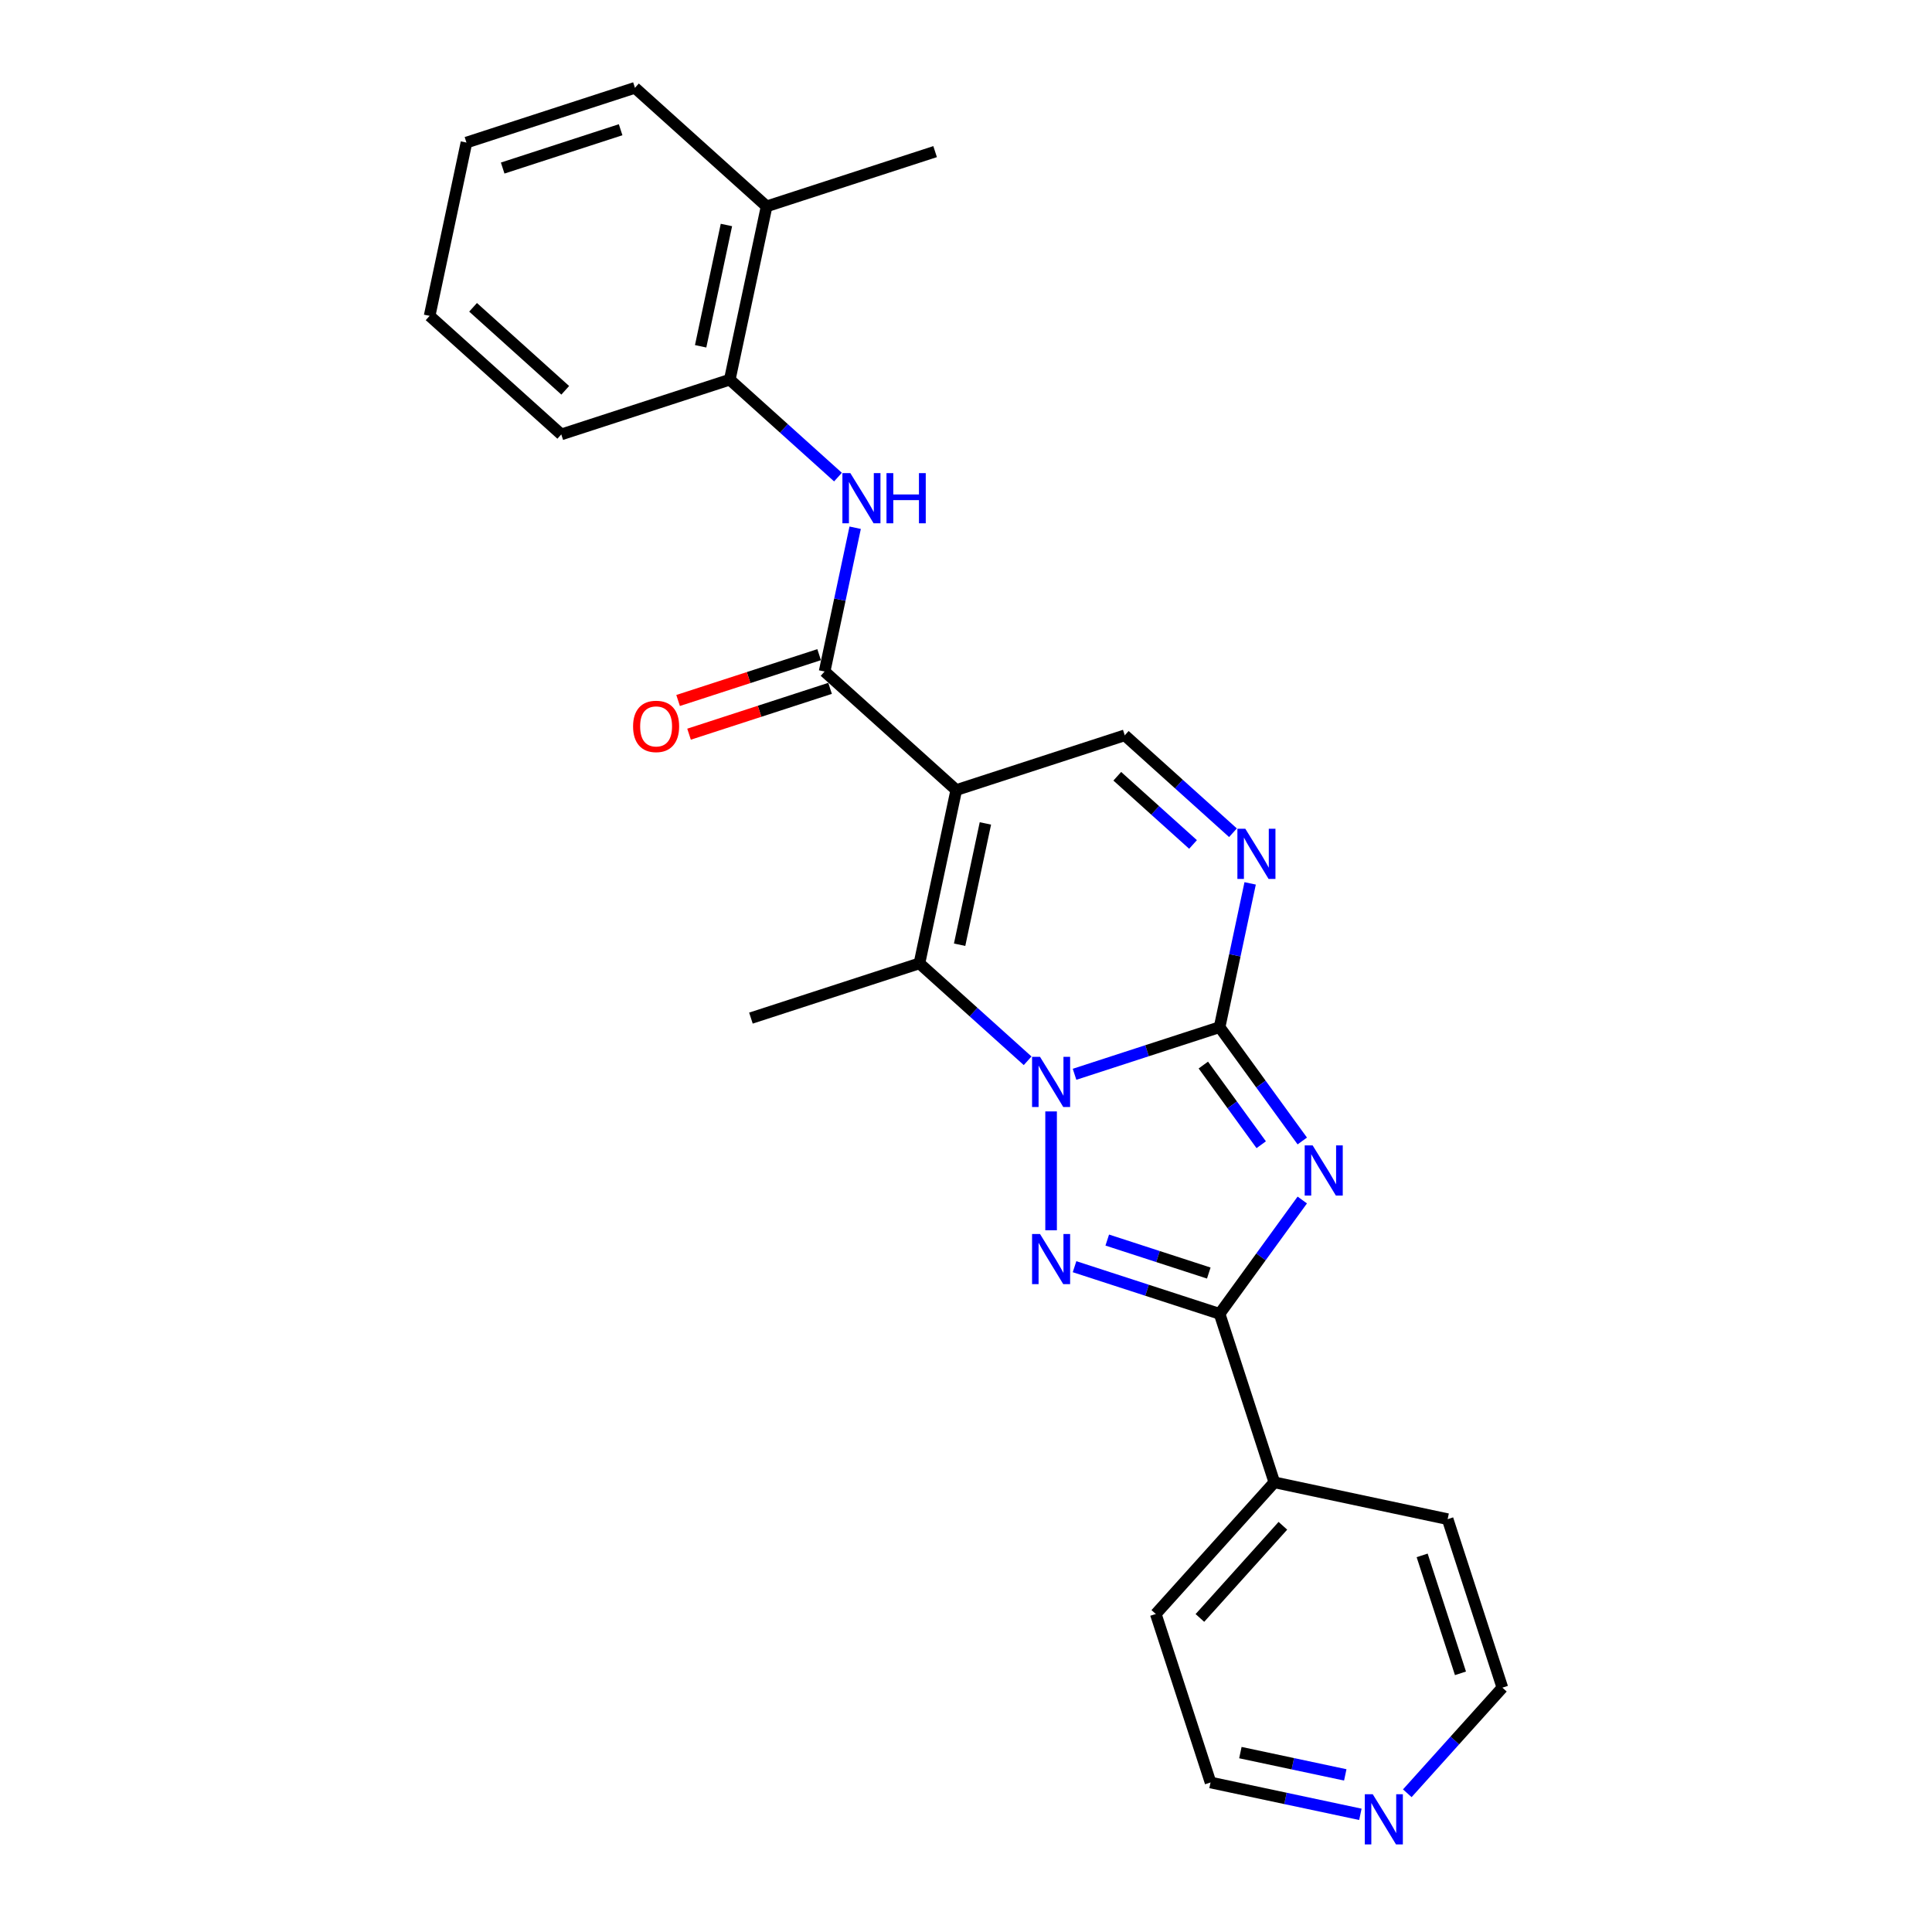 <?xml version='1.0' encoding='iso-8859-1'?>
<svg version='1.1' baseProfile='full'
              xmlns='http://www.w3.org/2000/svg'
                      xmlns:rdkit='http://www.rdkit.org/xml'
                      xmlns:xlink='http://www.w3.org/1999/xlink'
                  xml:space='preserve'
width='1000px' height='1000px' viewBox='0 0 1000 1000'>
<!-- END OF HEADER -->
<rect style='opacity:1.0;fill:#FFFFFF;stroke:none' width='1000' height='1000' x='0' y='0'> </rect>
<path class='bond-0' d='M 556.185,556.048 L 593.721,543.852' style='fill:none;fill-rule:evenodd;stroke:#0000FF;stroke-width:6px;stroke-linecap:butt;stroke-linejoin:miter;stroke-opacity:1' />
<path class='bond-0' d='M 593.721,543.852 L 631.258,531.656' style='fill:none;fill-rule:evenodd;stroke:#000000;stroke-width:6px;stroke-linecap:butt;stroke-linejoin:miter;stroke-opacity:1' />
<path class='bond-2' d='M 544.043,575.271 L 544.043,636.8' style='fill:none;fill-rule:evenodd;stroke:#0000FF;stroke-width:6px;stroke-linecap:butt;stroke-linejoin:miter;stroke-opacity:1' />
<path class='bond-5' d='M 531.902,549.061 L 503.899,523.847' style='fill:none;fill-rule:evenodd;stroke:#0000FF;stroke-width:6px;stroke-linecap:butt;stroke-linejoin:miter;stroke-opacity:1' />
<path class='bond-5' d='M 503.899,523.847 L 475.895,498.632' style='fill:none;fill-rule:evenodd;stroke:#000000;stroke-width:6px;stroke-linecap:butt;stroke-linejoin:miter;stroke-opacity:1' />
<path class='bond-1' d='M 631.258,531.656 L 652.658,561.111' style='fill:none;fill-rule:evenodd;stroke:#000000;stroke-width:6px;stroke-linecap:butt;stroke-linejoin:miter;stroke-opacity:1' />
<path class='bond-1' d='M 652.658,561.111 L 674.059,590.567' style='fill:none;fill-rule:evenodd;stroke:#0000FF;stroke-width:6px;stroke-linecap:butt;stroke-linejoin:miter;stroke-opacity:1' />
<path class='bond-1' d='M 622.84,551.272 L 637.821,571.891' style='fill:none;fill-rule:evenodd;stroke:#000000;stroke-width:6px;stroke-linecap:butt;stroke-linejoin:miter;stroke-opacity:1' />
<path class='bond-1' d='M 637.821,571.891 L 652.801,592.51' style='fill:none;fill-rule:evenodd;stroke:#0000FF;stroke-width:6px;stroke-linecap:butt;stroke-linejoin:miter;stroke-opacity:1' />
<path class='bond-6' d='M 631.258,531.656 L 639.167,494.445' style='fill:none;fill-rule:evenodd;stroke:#000000;stroke-width:6px;stroke-linecap:butt;stroke-linejoin:miter;stroke-opacity:1' />
<path class='bond-6' d='M 639.167,494.445 L 647.076,457.235' style='fill:none;fill-rule:evenodd;stroke:#0000FF;stroke-width:6px;stroke-linecap:butt;stroke-linejoin:miter;stroke-opacity:1' />
<path class='bond-25' d='M 674.059,621.122 L 652.658,650.577' style='fill:none;fill-rule:evenodd;stroke:#0000FF;stroke-width:6px;stroke-linecap:butt;stroke-linejoin:miter;stroke-opacity:1' />
<path class='bond-25' d='M 652.658,650.577 L 631.258,680.033' style='fill:none;fill-rule:evenodd;stroke:#000000;stroke-width:6px;stroke-linecap:butt;stroke-linejoin:miter;stroke-opacity:1' />
<path class='bond-4' d='M 556.185,655.64 L 593.721,667.837' style='fill:none;fill-rule:evenodd;stroke:#0000FF;stroke-width:6px;stroke-linecap:butt;stroke-linejoin:miter;stroke-opacity:1' />
<path class='bond-4' d='M 593.721,667.837 L 631.258,680.033' style='fill:none;fill-rule:evenodd;stroke:#000000;stroke-width:6px;stroke-linecap:butt;stroke-linejoin:miter;stroke-opacity:1' />
<path class='bond-4' d='M 573.113,641.856 L 599.389,650.394' style='fill:none;fill-rule:evenodd;stroke:#0000FF;stroke-width:6px;stroke-linecap:butt;stroke-linejoin:miter;stroke-opacity:1' />
<path class='bond-4' d='M 599.389,650.394 L 625.664,658.931' style='fill:none;fill-rule:evenodd;stroke:#000000;stroke-width:6px;stroke-linecap:butt;stroke-linejoin:miter;stroke-opacity:1' />
<path class='bond-3' d='M 494.961,408.934 L 475.895,498.632' style='fill:none;fill-rule:evenodd;stroke:#000000;stroke-width:6px;stroke-linecap:butt;stroke-linejoin:miter;stroke-opacity:1' />
<path class='bond-3' d='M 510.041,426.202 L 496.695,488.991' style='fill:none;fill-rule:evenodd;stroke:#000000;stroke-width:6px;stroke-linecap:butt;stroke-linejoin:miter;stroke-opacity:1' />
<path class='bond-7' d='M 494.961,408.934 L 426.813,347.573' style='fill:none;fill-rule:evenodd;stroke:#000000;stroke-width:6px;stroke-linecap:butt;stroke-linejoin:miter;stroke-opacity:1' />
<path class='bond-8' d='M 494.961,408.934 L 582.175,380.596' style='fill:none;fill-rule:evenodd;stroke:#000000;stroke-width:6px;stroke-linecap:butt;stroke-linejoin:miter;stroke-opacity:1' />
<path class='bond-11' d='M 631.258,680.033 L 659.595,767.247' style='fill:none;fill-rule:evenodd;stroke:#000000;stroke-width:6px;stroke-linecap:butt;stroke-linejoin:miter;stroke-opacity:1' />
<path class='bond-15' d='M 475.895,498.632 L 388.681,526.97' style='fill:none;fill-rule:evenodd;stroke:#000000;stroke-width:6px;stroke-linecap:butt;stroke-linejoin:miter;stroke-opacity:1' />
<path class='bond-26' d='M 638.182,431.025 L 610.179,405.811' style='fill:none;fill-rule:evenodd;stroke:#0000FF;stroke-width:6px;stroke-linecap:butt;stroke-linejoin:miter;stroke-opacity:1' />
<path class='bond-26' d='M 610.179,405.811 L 582.175,380.596' style='fill:none;fill-rule:evenodd;stroke:#000000;stroke-width:6px;stroke-linecap:butt;stroke-linejoin:miter;stroke-opacity:1' />
<path class='bond-26' d='M 617.509,437.09 L 597.907,419.44' style='fill:none;fill-rule:evenodd;stroke:#0000FF;stroke-width:6px;stroke-linecap:butt;stroke-linejoin:miter;stroke-opacity:1' />
<path class='bond-26' d='M 597.907,419.44 L 578.304,401.79' style='fill:none;fill-rule:evenodd;stroke:#000000;stroke-width:6px;stroke-linecap:butt;stroke-linejoin:miter;stroke-opacity:1' />
<path class='bond-9' d='M 426.813,347.573 L 434.723,310.363' style='fill:none;fill-rule:evenodd;stroke:#000000;stroke-width:6px;stroke-linecap:butt;stroke-linejoin:miter;stroke-opacity:1' />
<path class='bond-9' d='M 434.723,310.363 L 442.632,273.152' style='fill:none;fill-rule:evenodd;stroke:#0000FF;stroke-width:6px;stroke-linecap:butt;stroke-linejoin:miter;stroke-opacity:1' />
<path class='bond-12' d='M 423.979,338.852 L 387.479,350.711' style='fill:none;fill-rule:evenodd;stroke:#000000;stroke-width:6px;stroke-linecap:butt;stroke-linejoin:miter;stroke-opacity:1' />
<path class='bond-12' d='M 387.479,350.711 L 350.979,362.571' style='fill:none;fill-rule:evenodd;stroke:#FF0000;stroke-width:6px;stroke-linecap:butt;stroke-linejoin:miter;stroke-opacity:1' />
<path class='bond-12' d='M 429.647,356.294 L 393.147,368.154' style='fill:none;fill-rule:evenodd;stroke:#000000;stroke-width:6px;stroke-linecap:butt;stroke-linejoin:miter;stroke-opacity:1' />
<path class='bond-12' d='M 393.147,368.154 L 356.647,380.014' style='fill:none;fill-rule:evenodd;stroke:#FF0000;stroke-width:6px;stroke-linecap:butt;stroke-linejoin:miter;stroke-opacity:1' />
<path class='bond-10' d='M 433.738,246.942 L 405.734,221.728' style='fill:none;fill-rule:evenodd;stroke:#0000FF;stroke-width:6px;stroke-linecap:butt;stroke-linejoin:miter;stroke-opacity:1' />
<path class='bond-10' d='M 405.734,221.728 L 377.731,196.514' style='fill:none;fill-rule:evenodd;stroke:#000000;stroke-width:6px;stroke-linecap:butt;stroke-linejoin:miter;stroke-opacity:1' />
<path class='bond-14' d='M 377.731,196.514 L 396.797,106.815' style='fill:none;fill-rule:evenodd;stroke:#000000;stroke-width:6px;stroke-linecap:butt;stroke-linejoin:miter;stroke-opacity:1' />
<path class='bond-14' d='M 362.651,179.246 L 375.998,116.457' style='fill:none;fill-rule:evenodd;stroke:#000000;stroke-width:6px;stroke-linecap:butt;stroke-linejoin:miter;stroke-opacity:1' />
<path class='bond-16' d='M 377.731,196.514 L 290.517,224.851' style='fill:none;fill-rule:evenodd;stroke:#000000;stroke-width:6px;stroke-linecap:butt;stroke-linejoin:miter;stroke-opacity:1' />
<path class='bond-19' d='M 659.595,767.247 L 749.294,786.313' style='fill:none;fill-rule:evenodd;stroke:#000000;stroke-width:6px;stroke-linecap:butt;stroke-linejoin:miter;stroke-opacity:1' />
<path class='bond-20' d='M 659.595,767.247 L 598.234,835.395' style='fill:none;fill-rule:evenodd;stroke:#000000;stroke-width:6px;stroke-linecap:butt;stroke-linejoin:miter;stroke-opacity:1' />
<path class='bond-20' d='M 664.021,789.741 L 621.068,837.445' style='fill:none;fill-rule:evenodd;stroke:#000000;stroke-width:6px;stroke-linecap:butt;stroke-linejoin:miter;stroke-opacity:1' />
<path class='bond-13' d='M 704.129,939.095 L 665.35,930.852' style='fill:none;fill-rule:evenodd;stroke:#0000FF;stroke-width:6px;stroke-linecap:butt;stroke-linejoin:miter;stroke-opacity:1' />
<path class='bond-13' d='M 665.35,930.852 L 626.572,922.609' style='fill:none;fill-rule:evenodd;stroke:#000000;stroke-width:6px;stroke-linecap:butt;stroke-linejoin:miter;stroke-opacity:1' />
<path class='bond-13' d='M 696.309,918.682 L 669.164,912.912' style='fill:none;fill-rule:evenodd;stroke:#0000FF;stroke-width:6px;stroke-linecap:butt;stroke-linejoin:miter;stroke-opacity:1' />
<path class='bond-13' d='M 669.164,912.912 L 642.019,907.142' style='fill:none;fill-rule:evenodd;stroke:#000000;stroke-width:6px;stroke-linecap:butt;stroke-linejoin:miter;stroke-opacity:1' />
<path class='bond-27' d='M 728.412,928.191 L 753.021,900.859' style='fill:none;fill-rule:evenodd;stroke:#0000FF;stroke-width:6px;stroke-linecap:butt;stroke-linejoin:miter;stroke-opacity:1' />
<path class='bond-27' d='M 753.021,900.859 L 777.631,873.527' style='fill:none;fill-rule:evenodd;stroke:#000000;stroke-width:6px;stroke-linecap:butt;stroke-linejoin:miter;stroke-opacity:1' />
<path class='bond-21' d='M 396.797,106.815 L 484.011,78.478' style='fill:none;fill-rule:evenodd;stroke:#000000;stroke-width:6px;stroke-linecap:butt;stroke-linejoin:miter;stroke-opacity:1' />
<path class='bond-22' d='M 396.797,106.815 L 328.649,45.455' style='fill:none;fill-rule:evenodd;stroke:#000000;stroke-width:6px;stroke-linecap:butt;stroke-linejoin:miter;stroke-opacity:1' />
<path class='bond-23' d='M 290.517,224.851 L 222.369,163.491' style='fill:none;fill-rule:evenodd;stroke:#000000;stroke-width:6px;stroke-linecap:butt;stroke-linejoin:miter;stroke-opacity:1' />
<path class='bond-23' d='M 292.567,202.018 L 244.863,159.065' style='fill:none;fill-rule:evenodd;stroke:#000000;stroke-width:6px;stroke-linecap:butt;stroke-linejoin:miter;stroke-opacity:1' />
<path class='bond-17' d='M 626.572,922.609 L 598.234,835.395' style='fill:none;fill-rule:evenodd;stroke:#000000;stroke-width:6px;stroke-linecap:butt;stroke-linejoin:miter;stroke-opacity:1' />
<path class='bond-18' d='M 777.631,873.527 L 749.294,786.313' style='fill:none;fill-rule:evenodd;stroke:#000000;stroke-width:6px;stroke-linecap:butt;stroke-linejoin:miter;stroke-opacity:1' />
<path class='bond-18' d='M 755.938,866.113 L 736.101,805.063' style='fill:none;fill-rule:evenodd;stroke:#000000;stroke-width:6px;stroke-linecap:butt;stroke-linejoin:miter;stroke-opacity:1' />
<path class='bond-28' d='M 328.649,45.455 L 241.435,73.792' style='fill:none;fill-rule:evenodd;stroke:#000000;stroke-width:6px;stroke-linecap:butt;stroke-linejoin:miter;stroke-opacity:1' />
<path class='bond-28' d='M 321.234,67.148 L 260.185,86.984' style='fill:none;fill-rule:evenodd;stroke:#000000;stroke-width:6px;stroke-linecap:butt;stroke-linejoin:miter;stroke-opacity:1' />
<path class='bond-24' d='M 222.369,163.491 L 241.435,73.792' style='fill:none;fill-rule:evenodd;stroke:#000000;stroke-width:6px;stroke-linecap:butt;stroke-linejoin:miter;stroke-opacity:1' />
<path  class='atom-0' d='M 538.303 547.008
L 546.813 560.763
Q 547.657 562.121, 549.014 564.578
Q 550.371 567.036, 550.444 567.183
L 550.444 547.008
L 553.892 547.008
L 553.892 572.978
L 550.334 572.978
L 541.201 557.939
Q 540.137 556.178, 539 554.161
Q 537.899 552.143, 537.569 551.52
L 537.569 572.978
L 534.195 572.978
L 534.195 547.008
L 538.303 547.008
' fill='#0000FF'/>
<path  class='atom-2' d='M 679.418 592.859
L 687.928 606.615
Q 688.772 607.972, 690.129 610.429
Q 691.486 612.887, 691.56 613.034
L 691.56 592.859
L 695.008 592.859
L 695.008 618.829
L 691.45 618.829
L 682.316 603.79
Q 681.252 602.029, 680.115 600.012
Q 679.015 597.995, 678.685 597.371
L 678.685 618.829
L 675.31 618.829
L 675.31 592.859
L 679.418 592.859
' fill='#0000FF'/>
<path  class='atom-3' d='M 538.303 638.71
L 546.813 652.466
Q 547.657 653.823, 549.014 656.281
Q 550.371 658.738, 550.444 658.885
L 550.444 638.71
L 553.892 638.71
L 553.892 664.68
L 550.334 664.68
L 541.201 649.641
Q 540.137 647.881, 539 645.863
Q 537.899 643.846, 537.569 643.222
L 537.569 664.68
L 534.195 664.68
L 534.195 638.71
L 538.303 638.71
' fill='#0000FF'/>
<path  class='atom-7' d='M 644.583 428.972
L 653.093 442.727
Q 653.937 444.085, 655.294 446.542
Q 656.651 449, 656.724 449.147
L 656.724 428.972
L 660.172 428.972
L 660.172 454.942
L 656.614 454.942
L 647.481 439.903
Q 646.417 438.142, 645.28 436.125
Q 644.179 434.107, 643.849 433.484
L 643.849 454.942
L 640.475 454.942
L 640.475 428.972
L 644.583 428.972
' fill='#0000FF'/>
<path  class='atom-10' d='M 440.139 244.89
L 448.649 258.645
Q 449.492 260.002, 450.849 262.46
Q 452.207 264.917, 452.28 265.064
L 452.28 244.89
L 455.728 244.89
L 455.728 270.86
L 452.17 270.86
L 443.036 255.82
Q 441.973 254.06, 440.836 252.042
Q 439.735 250.025, 439.405 249.401
L 439.405 270.86
L 436.03 270.86
L 436.03 244.89
L 440.139 244.89
' fill='#0000FF'/>
<path  class='atom-10' d='M 458.846 244.89
L 462.367 244.89
L 462.367 255.931
L 475.646 255.931
L 475.646 244.89
L 479.167 244.89
L 479.167 270.86
L 475.646 270.86
L 475.646 258.865
L 462.367 258.865
L 462.367 270.86
L 458.846 270.86
L 458.846 244.89
' fill='#0000FF'/>
<path  class='atom-13' d='M 327.678 375.984
Q 327.678 369.748, 330.759 366.264
Q 333.84 362.779, 339.599 362.779
Q 345.358 362.779, 348.439 366.264
Q 351.52 369.748, 351.52 375.984
Q 351.52 382.293, 348.403 385.888
Q 345.285 389.446, 339.599 389.446
Q 333.877 389.446, 330.759 385.888
Q 327.678 382.33, 327.678 375.984
M 339.599 386.511
Q 343.561 386.511, 345.688 383.87
Q 347.852 381.193, 347.852 375.984
Q 347.852 370.885, 345.688 368.318
Q 343.561 365.713, 339.599 365.713
Q 335.638 365.713, 333.473 368.281
Q 331.346 370.849, 331.346 375.984
Q 331.346 381.229, 333.473 383.87
Q 335.638 386.511, 339.599 386.511
' fill='#FF0000'/>
<path  class='atom-14' d='M 710.53 928.69
L 719.04 942.446
Q 719.883 943.803, 721.241 946.26
Q 722.598 948.718, 722.671 948.865
L 722.671 928.69
L 726.119 928.69
L 726.119 954.66
L 722.561 954.66
L 713.427 939.621
Q 712.364 937.86, 711.227 935.843
Q 710.126 933.826, 709.796 933.202
L 709.796 954.66
L 706.421 954.66
L 706.421 928.69
L 710.53 928.69
' fill='#0000FF'/>
</svg>
